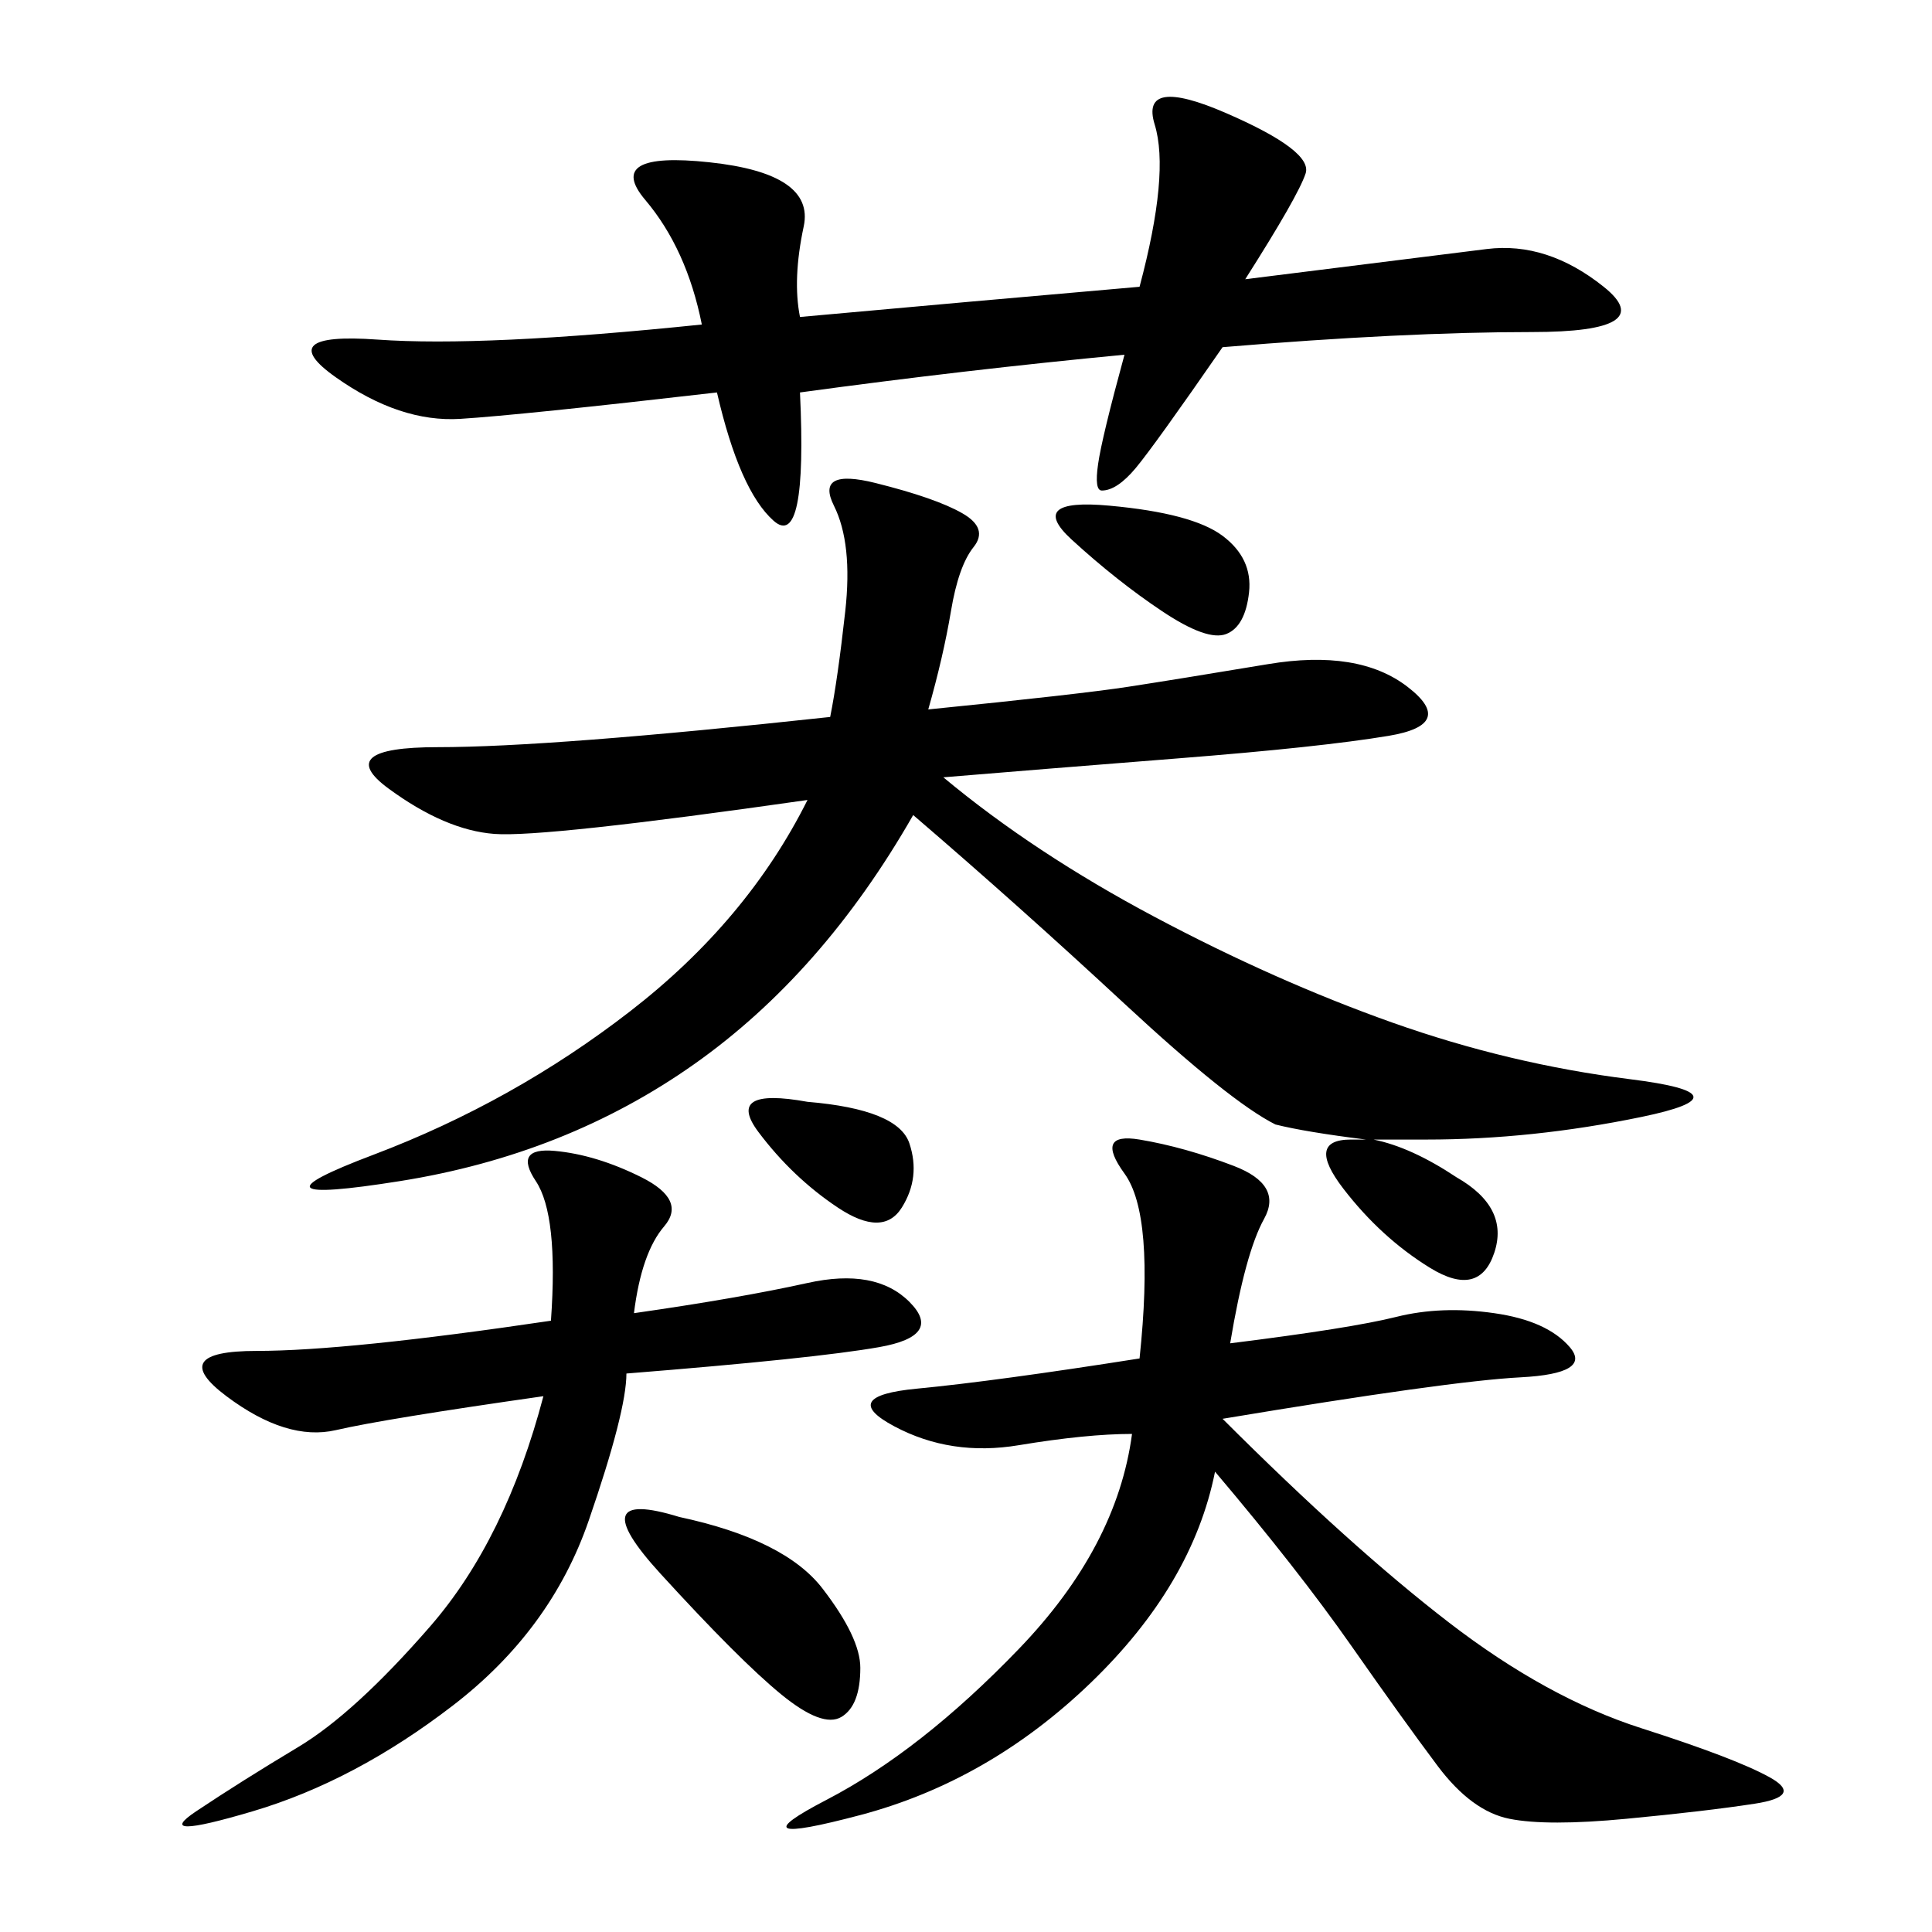 <svg xmlns="http://www.w3.org/2000/svg" xmlns:xlink="http://www.w3.org/1999/xlink" width="300" height="300"><path d="M144.14 110.16Q167.58 107.81 175.20 106.64Q182.81 105.47 196.88 103.13Q210.94 100.78 218.55 106.64Q226.17 112.50 215.63 114.26Q205.08 116.02 182.81 117.77Q160.55 119.53 146.48 120.70L146.48 120.70Q160.55 132.42 179.30 142.38Q198.05 152.34 216.21 158.79Q234.38 165.23 253.13 167.58Q271.88 169.92 254.88 173.44Q237.89 176.95 221.48 176.95L221.48 176.95L213.28 176.95Q219.14 178.13 226.17 182.81L226.17 182.81Q234.38 187.50 232.03 194.53Q229.69 201.56 222.07 196.88Q214.45 192.19 208.59 184.57Q202.73 176.95 209.77 176.95L209.77 176.95L212.11 176.95Q202.73 175.78 198.05 174.61L198.05 174.61Q191.02 171.09 174.61 155.86Q158.20 140.63 141.80 126.56L141.80 126.56Q127.73 151.17 107.81 165.23Q87.89 179.30 62.11 183.40Q36.33 187.50 58.01 179.30Q79.69 171.09 97.85 157.03Q116.02 142.97 125.39 124.22L125.39 124.22Q84.38 130.08 76.76 129.49Q69.14 128.91 60.35 122.46Q51.56 116.02 67.97 116.02L67.97 116.02Q85.55 116.02 128.91 111.33L128.91 111.33Q130.08 105.47 131.25 94.92Q132.42 84.38 129.49 78.52Q126.56 72.66 135.94 75Q145.31 77.34 149.41 79.69Q153.52 82.03 151.17 84.96Q148.83 87.89 147.66 94.92Q146.48 101.95 144.14 110.16L144.14 110.16ZM191.02 208.59Q209.77 206.25 216.80 204.49Q223.83 202.73 232.03 203.91Q240.23 205.08 243.75 209.18Q247.27 213.28 236.13 213.87Q225 214.45 189.84 220.31L189.84 220.31Q209.77 240.23 225 251.95Q240.23 263.67 254.88 268.36Q269.53 273.05 274.80 275.98Q280.08 278.91 272.46 280.08Q264.84 281.25 252.54 282.42Q240.23 283.59 234.38 282.42Q228.52 281.25 223.24 274.22Q217.97 267.19 209.77 255.47Q201.56 243.75 188.67 228.52L188.67 228.52Q185.16 246.09 169.34 261.33Q153.52 276.56 133.59 281.84Q113.67 287.11 128.32 279.49Q142.97 271.88 158.20 256.05Q173.44 240.23 175.78 222.66L175.78 222.66Q168.75 222.66 158.20 224.41Q147.66 226.17 138.87 221.48Q130.08 216.80 142.38 215.63Q154.69 214.45 176.95 210.94L176.95 210.94Q179.30 188.67 174.61 182.23Q169.92 175.78 176.95 176.95Q183.98 178.13 191.60 181.05Q199.22 183.98 196.29 189.26Q193.36 194.53 191.02 208.59L191.02 208.59ZM124.22 49.22Q150 46.88 176.95 44.53L176.95 44.53Q181.64 26.95 179.30 19.34Q176.95 11.72 190.43 17.58Q203.91 23.44 202.73 26.95Q201.56 30.47 193.36 43.36L193.36 43.36L230.86 38.67Q240.23 37.50 249.02 44.53Q257.81 51.56 237.89 51.56L237.89 51.56Q217.97 51.56 189.84 53.91L189.84 53.91Q179.30 69.14 176.37 72.66Q173.44 76.17 171.09 76.17L171.09 76.17Q169.92 76.17 170.51 72.07Q171.09 67.97 174.61 55.08L174.61 55.08Q150 57.42 124.22 60.94L124.22 60.94Q125.39 85.55 120.12 80.86Q114.84 76.17 111.33 60.94L111.33 60.94Q80.86 64.45 71.48 65.04Q62.11 65.63 52.15 58.59Q42.19 51.56 58.59 52.73Q75 53.91 108.98 50.39L108.98 50.39Q106.64 38.67 100.20 31.05Q93.75 23.44 110.16 25.20Q126.56 26.95 124.80 35.16Q123.05 43.36 124.22 49.22L124.22 49.22ZM98.44 203.91Q114.84 201.56 125.39 199.22Q135.94 196.88 141.21 202.15Q146.48 207.42 136.52 209.18Q126.56 210.94 97.27 213.28L97.27 213.28Q97.27 219.14 91.41 236.13Q85.55 253.13 70.31 264.84Q55.08 276.56 39.26 281.25Q23.44 285.94 30.47 281.25Q37.50 276.56 46.29 271.29Q55.08 266.02 66.80 252.54Q78.52 239.06 84.38 216.80L84.38 216.80Q59.77 220.31 52.15 222.07Q44.53 223.83 35.16 216.80Q25.78 209.77 39.84 209.77L39.84 209.77Q53.91 209.77 85.55 205.08L85.55 205.08Q86.72 188.67 83.20 183.40Q79.69 178.13 86.13 178.71Q92.58 179.30 99.61 182.81Q106.64 186.33 103.13 190.43Q99.61 194.53 98.44 203.91L98.44 203.91ZM105.47 235.55Q121.88 239.06 127.73 246.68Q133.59 254.30 133.59 258.98L133.59 258.98Q133.59 264.84 130.66 266.60Q127.73 268.36 121.29 263.09Q114.84 257.81 102.54 244.34Q90.23 230.86 105.47 235.55L105.47 235.55ZM172.27 78.52Q185.16 79.69 189.84 83.20Q194.53 86.72 193.95 91.99Q193.36 97.27 190.43 98.44Q187.50 99.61 180.47 94.92Q173.44 90.23 166.41 83.79Q159.38 77.34 172.27 78.52L172.27 78.52ZM125.39 171.09Q139.45 172.27 141.21 177.54Q142.97 182.81 140.04 187.50Q137.11 192.19 130.08 187.50Q123.05 182.81 117.77 175.78Q112.50 168.75 125.39 171.09L125.39 171.09Z"/></svg>
